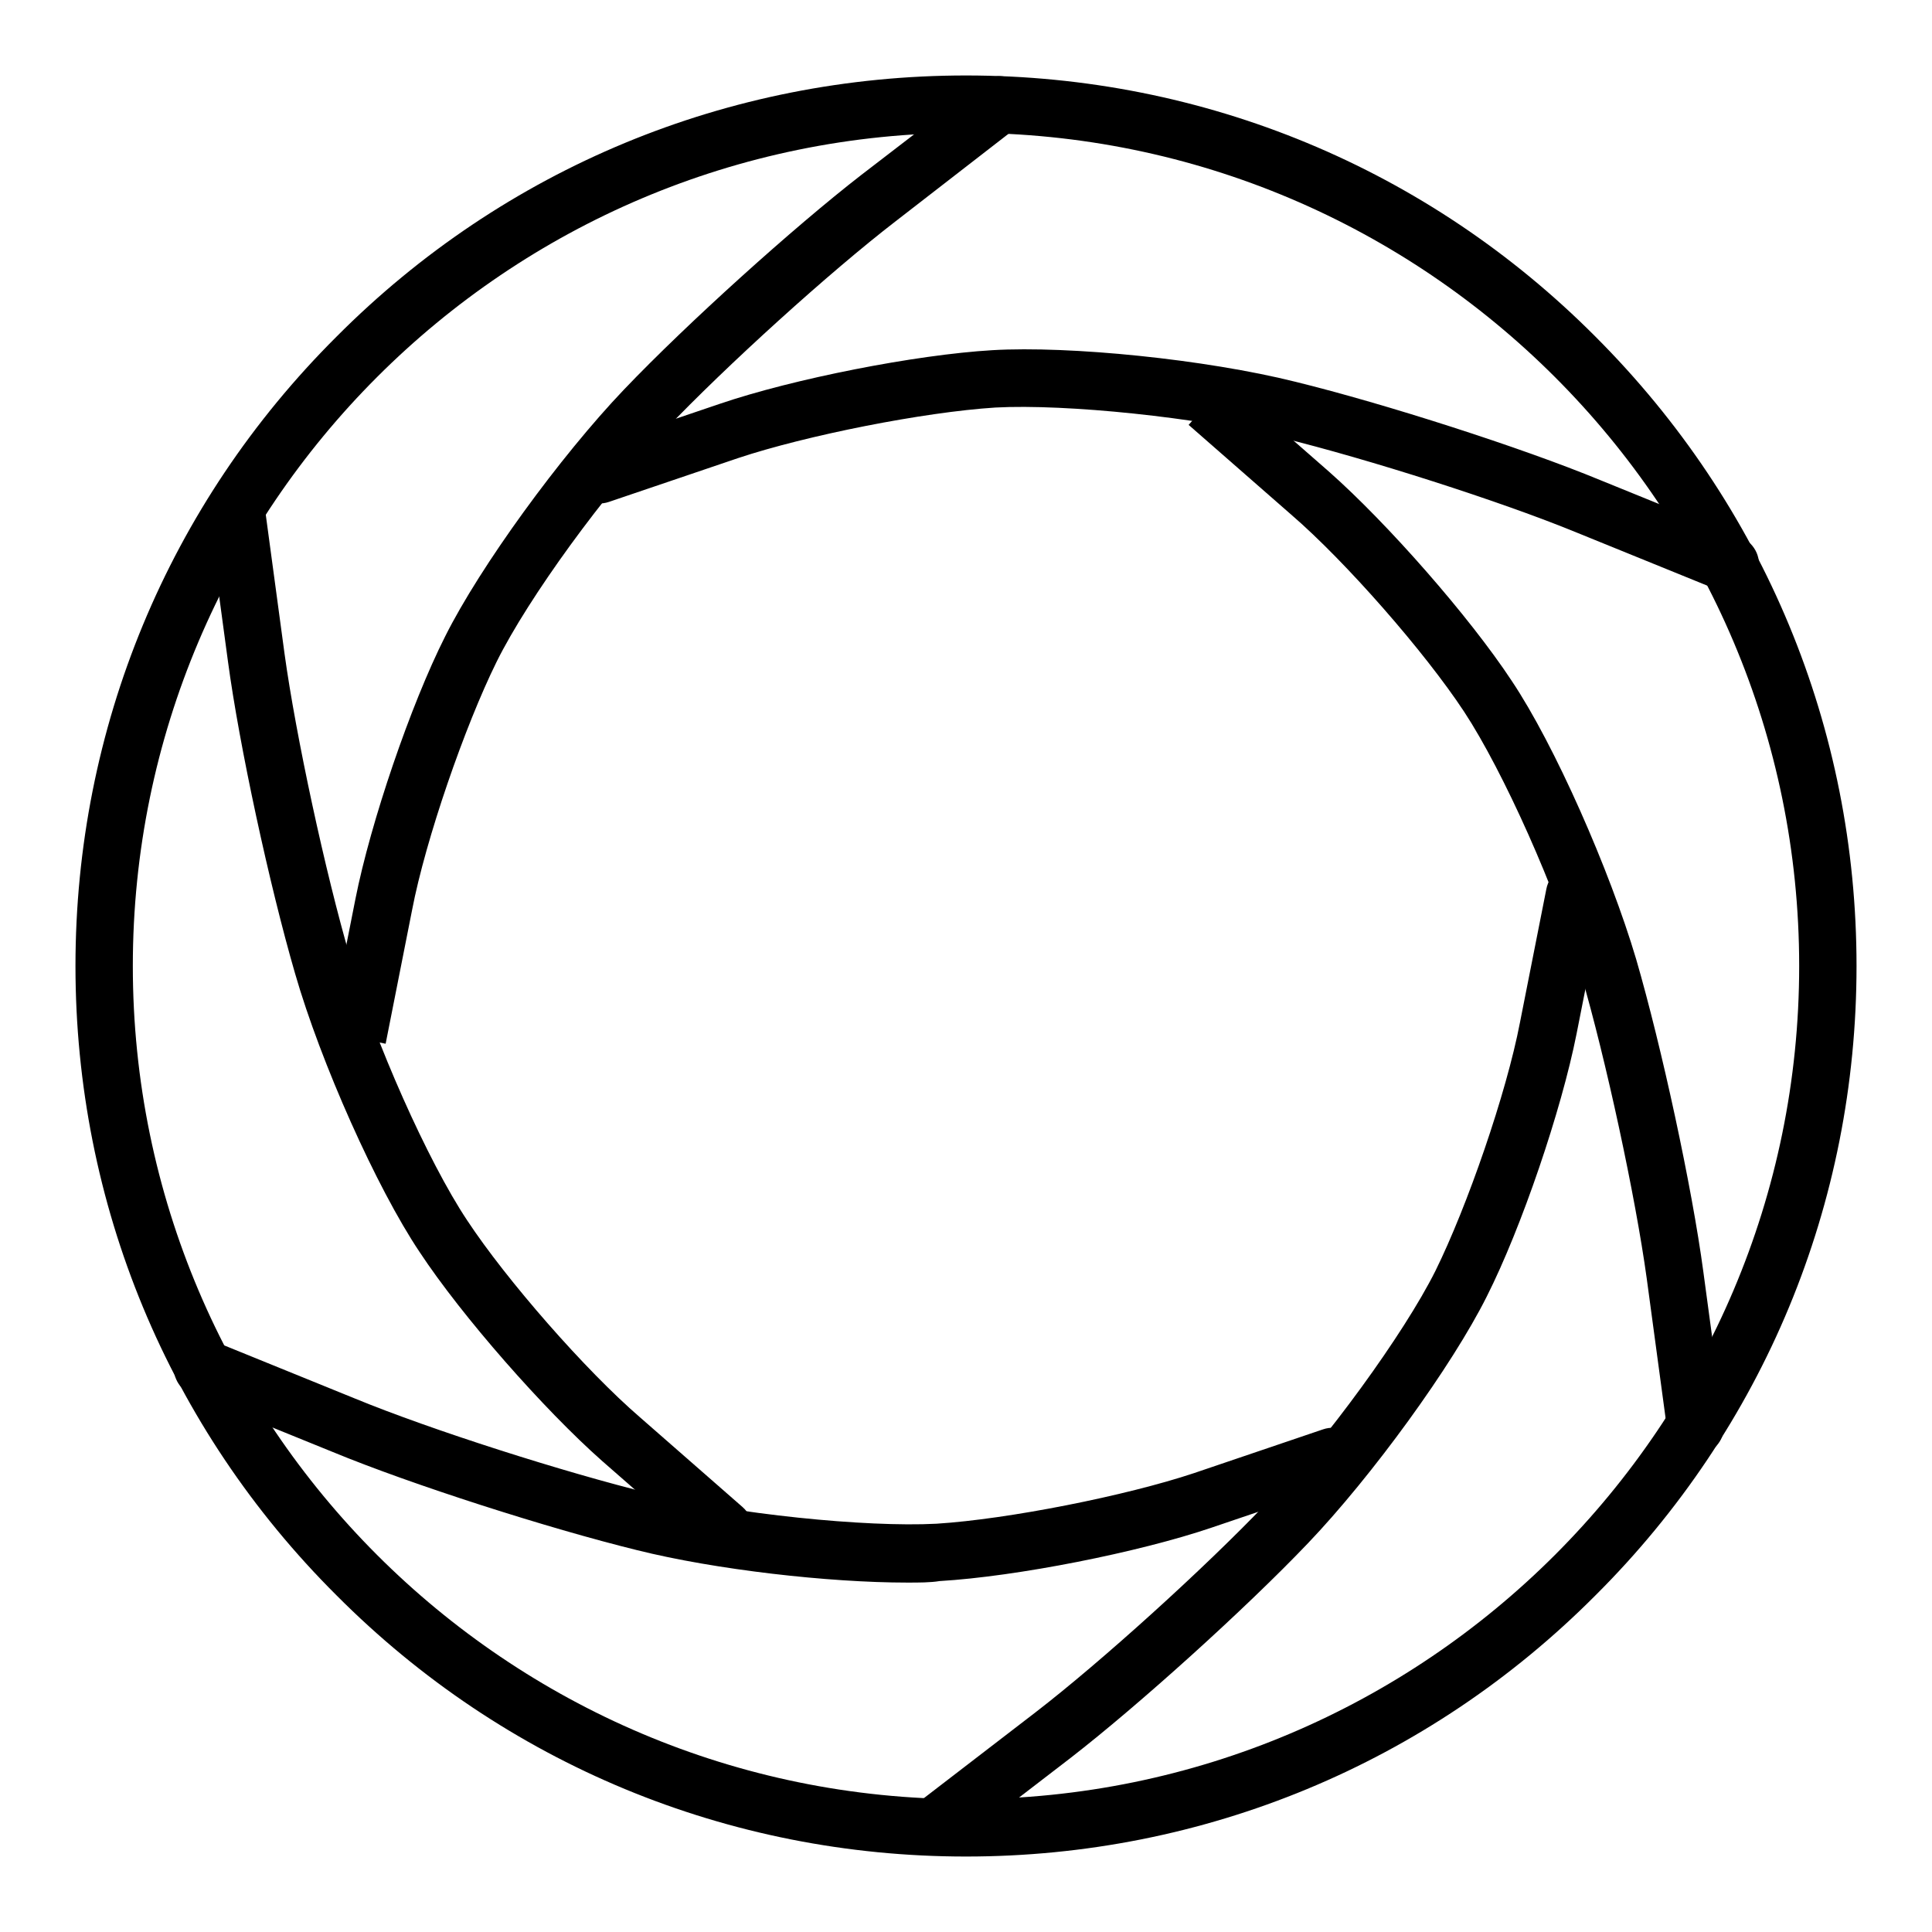 <?xml version="1.0" encoding="utf-8"?>
<!-- Svg Vector Icons : http://www.onlinewebfonts.com/icon -->
<!DOCTYPE svg PUBLIC "-//W3C//DTD SVG 1.1//EN" "http://www.w3.org/Graphics/SVG/1.1/DTD/svg11.dtd">
<svg version="1.1" xmlns="http://www.w3.org/2000/svg" xmlns:xlink="http://www.w3.org/1999/xlink" x="0px" y="0px" viewBox="0 0 256 256" enable-background="new 0 0 256 256" xml:space="preserve">
<g> <path fill="#000000" d="M128,246c-31.5,0-61.2-12.3-83.4-34.6C22.3,189.2,10,159.5,10,128c0-31.5,12.3-61.2,34.6-83.4 C66.8,22.3,96.5,10,128,10s61.2,12.3,83.4,34.6C233.7,66.9,246,96.5,246,128c0,31.5-12.3,61.2-34.6,83.4 C189.2,233.7,159.5,246,128,246z M128,17.6C67.1,17.6,17.6,67.1,17.6,128c0,60.9,49.5,110.4,110.4,110.4 c60.9,0,110.4-49.5,110.4-110.4C238.4,67.1,188.9,17.6,128,17.6z"/> <path fill="#000000" d="M224.7,192.7c-1.9,0-3.5-1.4-3.8-3.3l-2.7-20c-1.5-10.9-5.4-29-8.7-40.3c-3.2-11-10.3-26.9-15.5-34.8 c-5.2-7.9-15.7-19.9-22.9-26.1l-13.6-11.9l5-5.7l13.6,11.9c7.7,6.8,18.6,19.2,24.2,27.7c5.7,8.5,13,25.1,16.5,36.9 c3.4,11.7,7.4,30.2,8.9,41.4l2.7,20c0.3,2.1-1.2,4-3.3,4.3C225,192.7,224.9,192.7,224.7,192.7L224.7,192.7z"/> <path fill="#000000" d="M229.1,78.5c-0.5,0-1-0.1-1.4-0.3L209,70.6c-10.2-4.2-27.8-9.8-39.2-12.6c-11.1-2.7-28.5-4.5-37.9-4 c-9.5,0.6-25.1,3.7-34.1,6.7l-17.1,5.8c-2,0.7-4.2-0.4-4.8-2.4c-0.7-2,0.4-4.2,2.4-4.8l17.1-5.8c9.7-3.3,25.9-6.5,36.1-7.1 c10.2-0.6,28.2,1.2,40.2,4.2c11.8,2.9,29.9,8.7,40.3,13l18.7,7.6c1.9,0.8,2.9,3,2.1,5C232,77.6,230.7,78.5,229.1,78.5L229.1,78.5z" /> <path fill="#000000" d="M51.1,138.3l-7.5-1.5l3.5-17.7c2-10.1,7.3-25.7,11.9-34.8c4.6-9.2,15.2-23.8,23.7-32.7 c8.4-8.8,22.5-21.5,31.4-28.4l16-12.3c1.7-1.3,4.1-1,5.3,0.7c1.3,1.7,1,4.1-0.7,5.3l-16,12.4c-8.7,6.7-22.4,19.1-30.6,27.7 C80.3,65.1,70,79.2,65.8,87.7c-4.2,8.5-9.4,23.5-11.2,32.9L51.1,138.3z"/> <path fill="#000000" d="M95.9,206.4c-0.9,0-1.8-0.3-2.5-0.9l-13.6-11.9c-7.7-6.8-18.6-19.2-24.2-27.7c-5.7-8.5-13.1-25.1-16.5-36.9 c-3.4-11.7-7.4-30.2-8.9-41.4l-2.7-20l7.5-1l2.7,20c1.5,10.9,5.4,29,8.7,40.3c3.2,11,10.3,27,15.5,34.8 c5.2,7.9,15.7,19.9,22.9,26.1l13.6,11.9c1.6,1.4,1.7,3.8,0.4,5.4C98.1,205.9,97,206.4,95.9,206.4L95.9,206.4z"/> <path fill="#000000" d="M120.2,209.7c-10.4,0-25.4-1.7-35.8-4.3c-11.8-2.9-29.9-8.7-40.3-13l-18.7-7.6c-1.9-0.8-2.9-3-2.1-5 c0.8-1.9,3-2.9,5-2.1l18.7,7.6c10.2,4.2,27.8,9.8,39.2,12.6c11.1,2.7,28.5,4.5,37.9,4c9.5-0.6,25.1-3.7,34.1-6.7l17.1-5.8 c2-0.7,4.2,0.4,4.8,2.4c0.7,2-0.4,4.2-2.4,4.8l-17.1,5.8c-9.7,3.3-25.9,6.5-36.1,7.1C123.3,209.7,121.8,209.7,120.2,209.7z"/> <path fill="#000000" d="M125.9,245.2l-4.7-6l16-12.3c8.7-6.7,22.4-19.1,30.6-27.7c7.9-8.3,18.2-22.4,22.4-30.8 c4.2-8.5,9.4-23.5,11.2-32.9l3.5-17.7c0.4-2.1,2.4-3.4,4.5-3c2.1,0.4,3.4,2.4,3,4.5l-3.5,17.7c-2,10.1-7.3,25.7-11.9,34.8 c-4.6,9.2-15.2,23.8-23.7,32.7c-8.4,8.8-22.5,21.5-31.4,28.4L125.9,245.2L125.9,245.2z"/></g>
</svg>